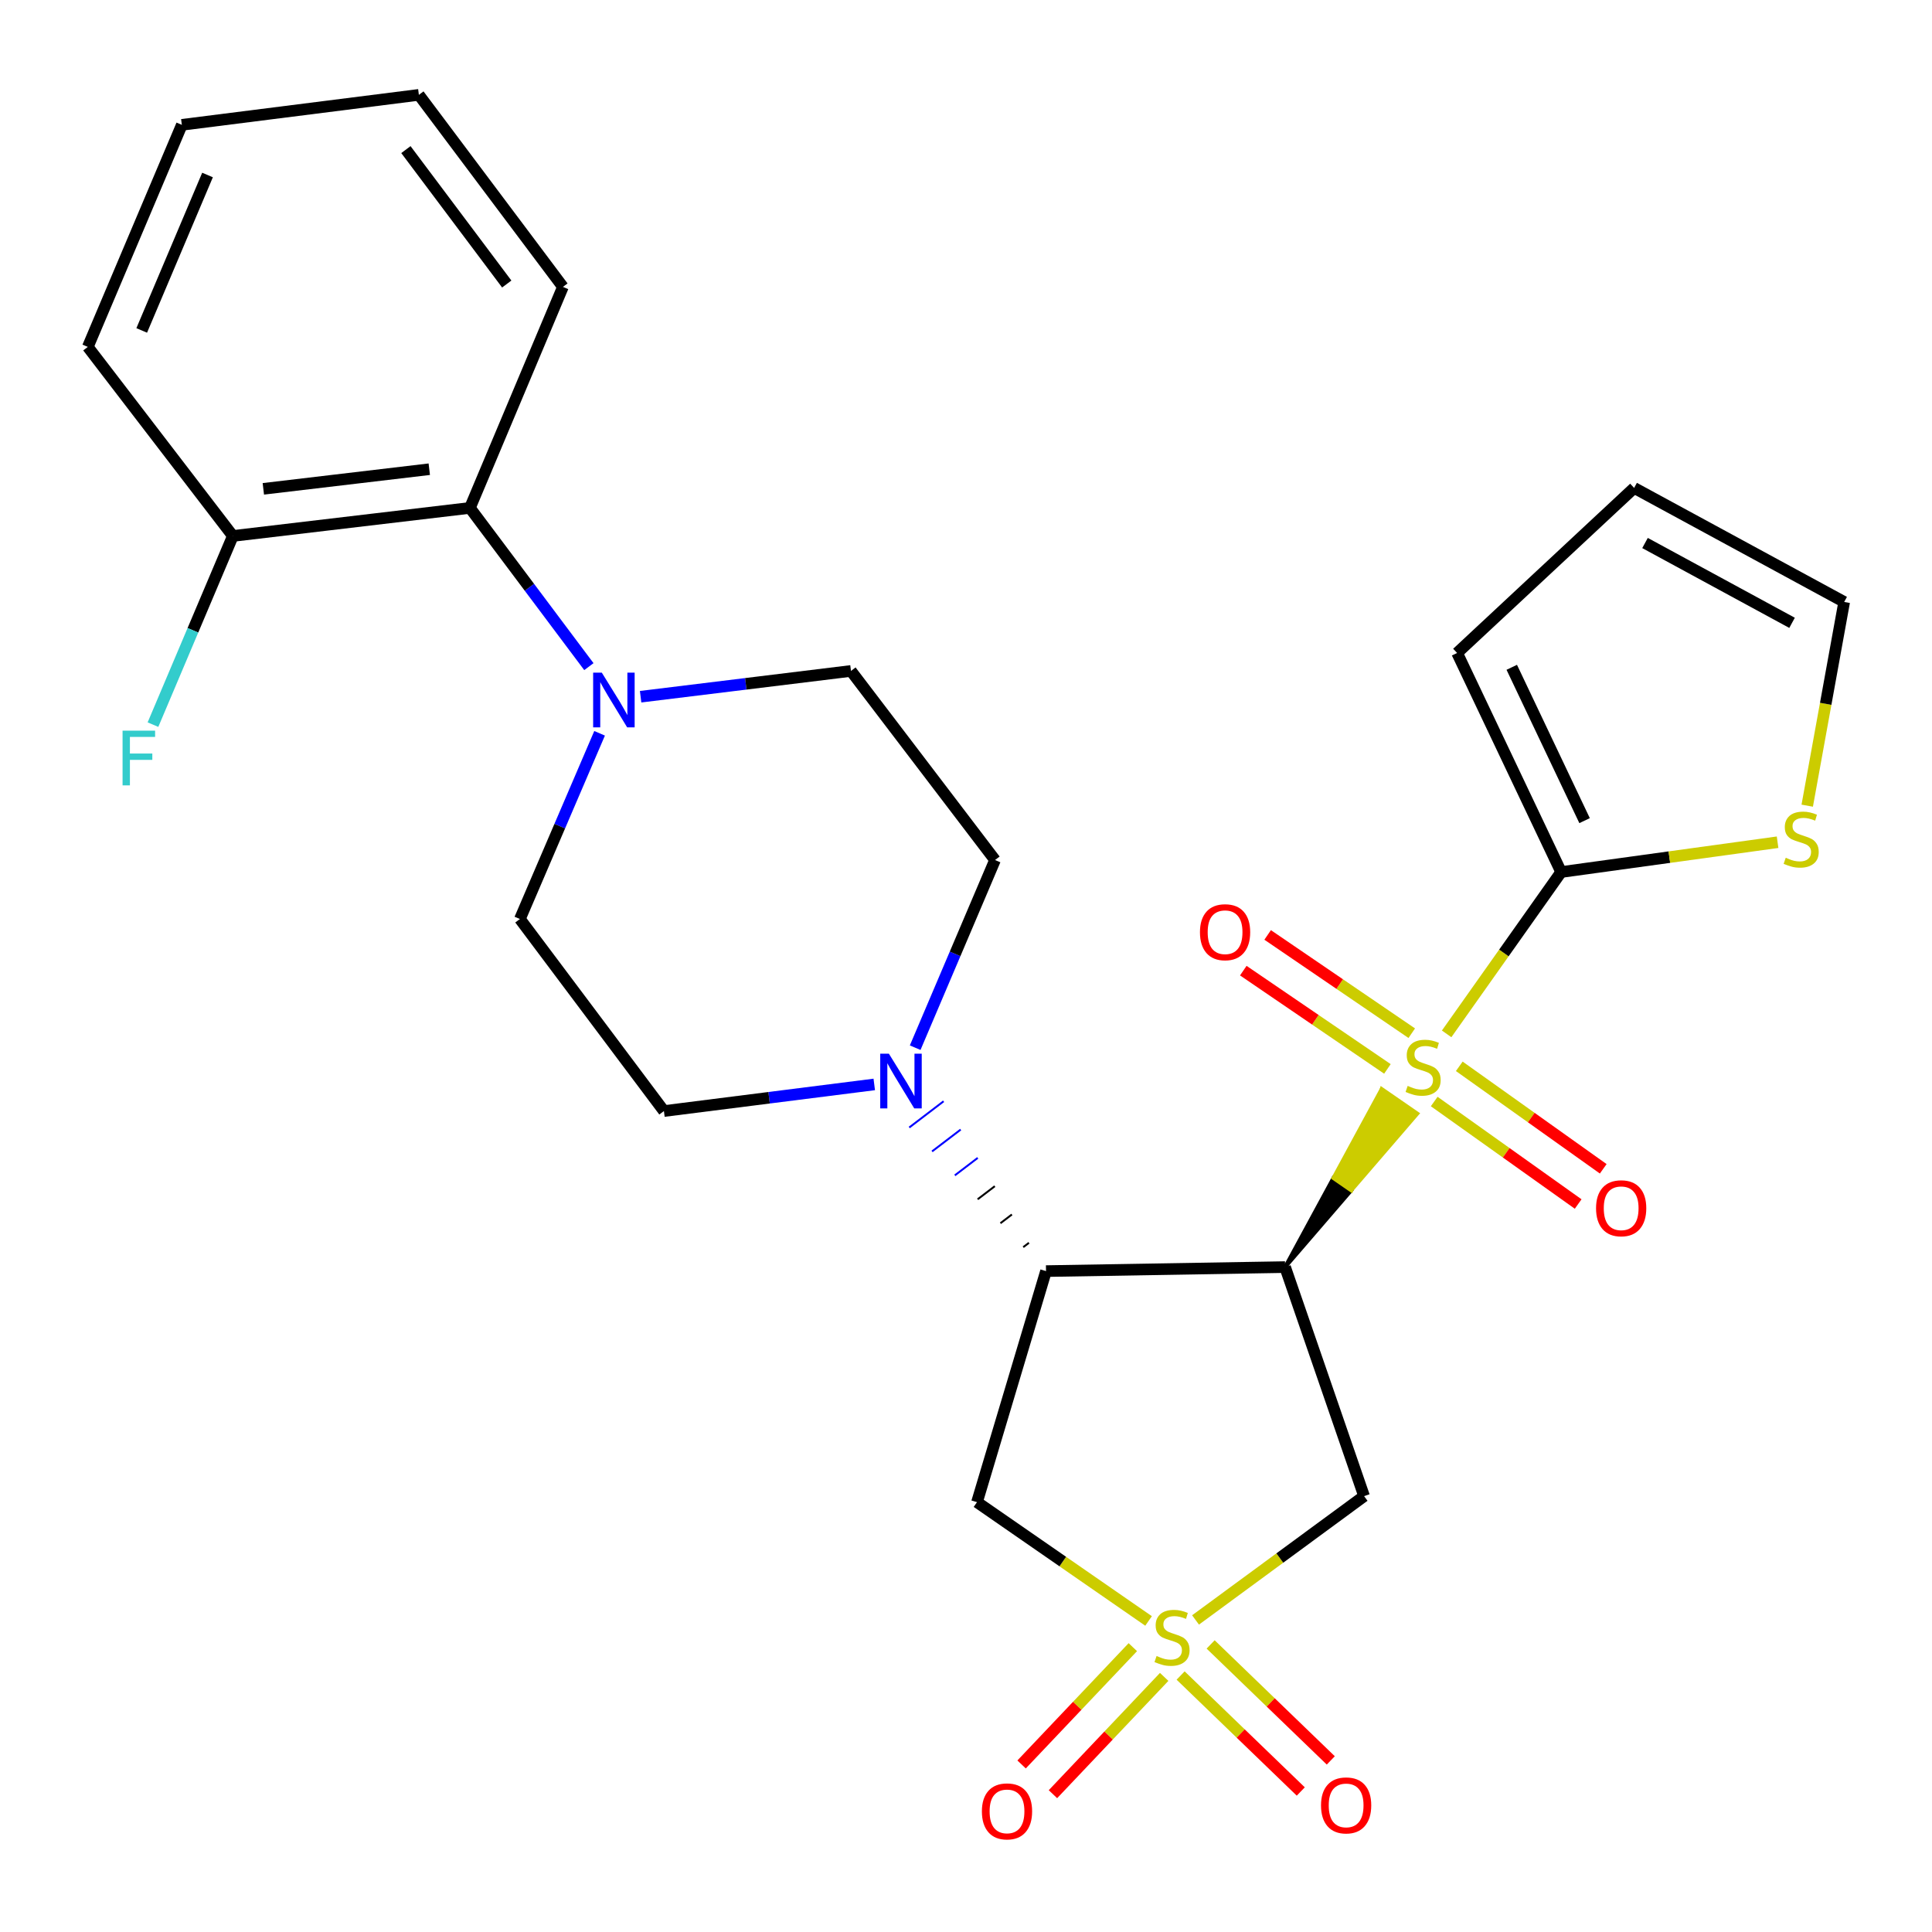 <?xml version='1.0' encoding='iso-8859-1'?>
<svg version='1.1' baseProfile='full'
              xmlns='http://www.w3.org/2000/svg'
                      xmlns:rdkit='http://www.rdkit.org/xml'
                      xmlns:xlink='http://www.w3.org/1999/xlink'
                  xml:space='preserve'
width='1000px' height='1000px' viewBox='0 0 1000 1000'>
<!-- END OF HEADER -->
<rect style='opacity:1.0;fill:#FFFFFF;stroke:none' width='1000' height='1000' x='0' y='0'> </rect>
<path class='bond-0' d='M 665.164,655.845 L 699.375,616.12 L 690.17,609.768 Z' style='fill:#000000;fill-rule:evenodd;fill-opacity:1;stroke:#000000;stroke-width:2px;stroke-linecap:butt;stroke-linejoin:miter;stroke-opacity:1;' />
<path class='bond-0' d='M 699.375,616.12 L 715.176,563.69 L 733.586,576.396 Z' style='fill:#CCCC00;fill-rule:evenodd;fill-opacity:1;stroke:#CCCC00;stroke-width:2px;stroke-linecap:butt;stroke-linejoin:miter;stroke-opacity:1;' />
<path class='bond-0' d='M 699.375,616.12 L 690.17,609.768 L 715.176,563.69 Z' style='fill:#CCCC00;fill-rule:evenodd;fill-opacity:1;stroke:#CCCC00;stroke-width:2px;stroke-linecap:butt;stroke-linejoin:miter;stroke-opacity:1;' />
<path class='bond-4' d='M 748.777,535.128 L 778.412,493.245' style='fill:none;fill-rule:evenodd;stroke:#CCCC00;stroke-width:6px;stroke-linecap:butt;stroke-linejoin:miter;stroke-opacity:1' />
<path class='bond-4' d='M 778.412,493.245 L 808.047,451.363' style='fill:none;fill-rule:evenodd;stroke:#000000;stroke-width:6px;stroke-linecap:butt;stroke-linejoin:miter;stroke-opacity:1' />
<path class='bond-10' d='M 742.344,570.146 L 779.6,596.67' style='fill:none;fill-rule:evenodd;stroke:#CCCC00;stroke-width:6px;stroke-linecap:butt;stroke-linejoin:miter;stroke-opacity:1' />
<path class='bond-10' d='M 779.6,596.67 L 816.856,623.195' style='fill:none;fill-rule:evenodd;stroke:#FF0000;stroke-width:6px;stroke-linecap:butt;stroke-linejoin:miter;stroke-opacity:1' />
<path class='bond-10' d='M 755.318,551.924 L 792.574,578.449' style='fill:none;fill-rule:evenodd;stroke:#CCCC00;stroke-width:6px;stroke-linecap:butt;stroke-linejoin:miter;stroke-opacity:1' />
<path class='bond-10' d='M 792.574,578.449 L 829.829,604.974' style='fill:none;fill-rule:evenodd;stroke:#FF0000;stroke-width:6px;stroke-linecap:butt;stroke-linejoin:miter;stroke-opacity:1' />
<path class='bond-11' d='M 730.724,534.783 L 693.428,509.351' style='fill:none;fill-rule:evenodd;stroke:#CCCC00;stroke-width:6px;stroke-linecap:butt;stroke-linejoin:miter;stroke-opacity:1' />
<path class='bond-11' d='M 693.428,509.351 L 656.131,483.918' style='fill:none;fill-rule:evenodd;stroke:#FF0000;stroke-width:6px;stroke-linecap:butt;stroke-linejoin:miter;stroke-opacity:1' />
<path class='bond-11' d='M 718.122,553.264 L 680.826,527.831' style='fill:none;fill-rule:evenodd;stroke:#CCCC00;stroke-width:6px;stroke-linecap:butt;stroke-linejoin:miter;stroke-opacity:1' />
<path class='bond-11' d='M 680.826,527.831 L 643.529,502.399' style='fill:none;fill-rule:evenodd;stroke:#FF0000;stroke-width:6px;stroke-linecap:butt;stroke-linejoin:miter;stroke-opacity:1' />
<path class='bond-2' d='M 665.164,655.845 L 541.418,657.92' style='fill:none;fill-rule:evenodd;stroke:#000000;stroke-width:6px;stroke-linecap:butt;stroke-linejoin:miter;stroke-opacity:1' />
<path class='bond-3' d='M 665.164,655.845 L 706.048,774.396' style='fill:none;fill-rule:evenodd;stroke:#000000;stroke-width:6px;stroke-linecap:butt;stroke-linejoin:miter;stroke-opacity:1' />
<path class='bond-1' d='M 618.81,838.481 L 662.429,806.438' style='fill:none;fill-rule:evenodd;stroke:#CCCC00;stroke-width:6px;stroke-linecap:butt;stroke-linejoin:miter;stroke-opacity:1' />
<path class='bond-1' d='M 662.429,806.438 L 706.048,774.396' style='fill:none;fill-rule:evenodd;stroke:#000000;stroke-width:6px;stroke-linecap:butt;stroke-linejoin:miter;stroke-opacity:1' />
<path class='bond-12' d='M 586.348,852.566 L 557.559,882.921' style='fill:none;fill-rule:evenodd;stroke:#CCCC00;stroke-width:6px;stroke-linecap:butt;stroke-linejoin:miter;stroke-opacity:1' />
<path class='bond-12' d='M 557.559,882.921 L 528.771,913.276' style='fill:none;fill-rule:evenodd;stroke:#FF0000;stroke-width:6px;stroke-linecap:butt;stroke-linejoin:miter;stroke-opacity:1' />
<path class='bond-12' d='M 602.578,867.958 L 573.789,898.313' style='fill:none;fill-rule:evenodd;stroke:#CCCC00;stroke-width:6px;stroke-linecap:butt;stroke-linejoin:miter;stroke-opacity:1' />
<path class='bond-12' d='M 573.789,898.313 L 545.001,928.668' style='fill:none;fill-rule:evenodd;stroke:#FF0000;stroke-width:6px;stroke-linecap:butt;stroke-linejoin:miter;stroke-opacity:1' />
<path class='bond-13' d='M 611.09,867.249 L 642.184,897.263' style='fill:none;fill-rule:evenodd;stroke:#CCCC00;stroke-width:6px;stroke-linecap:butt;stroke-linejoin:miter;stroke-opacity:1' />
<path class='bond-13' d='M 642.184,897.263 L 673.279,927.277' style='fill:none;fill-rule:evenodd;stroke:#FF0000;stroke-width:6px;stroke-linecap:butt;stroke-linejoin:miter;stroke-opacity:1' />
<path class='bond-13' d='M 626.624,851.155 L 657.719,881.169' style='fill:none;fill-rule:evenodd;stroke:#CCCC00;stroke-width:6px;stroke-linecap:butt;stroke-linejoin:miter;stroke-opacity:1' />
<path class='bond-13' d='M 657.719,881.169 L 688.813,911.183' style='fill:none;fill-rule:evenodd;stroke:#FF0000;stroke-width:6px;stroke-linecap:butt;stroke-linejoin:miter;stroke-opacity:1' />
<path class='bond-28' d='M 594.497,839.003 L 550.094,808.259' style='fill:none;fill-rule:evenodd;stroke:#CCCC00;stroke-width:6px;stroke-linecap:butt;stroke-linejoin:miter;stroke-opacity:1' />
<path class='bond-28' d='M 550.094,808.259 L 505.691,777.515' style='fill:none;fill-rule:evenodd;stroke:#000000;stroke-width:6px;stroke-linecap:butt;stroke-linejoin:miter;stroke-opacity:1' />
<path class='bond-5' d='M 541.418,657.92 L 505.691,777.515' style='fill:none;fill-rule:evenodd;stroke:#000000;stroke-width:6px;stroke-linecap:butt;stroke-linejoin:miter;stroke-opacity:1' />
<path class='bond-6' d='M 532.583,643.27 L 529.619,645.532' style='fill:none;fill-rule:evenodd;stroke:#000000;stroke-width:1.0px;stroke-linecap:butt;stroke-linejoin:miter;stroke-opacity:1' />
<path class='bond-6' d='M 523.748,628.62 L 517.82,633.143' style='fill:none;fill-rule:evenodd;stroke:#000000;stroke-width:1.0px;stroke-linecap:butt;stroke-linejoin:miter;stroke-opacity:1' />
<path class='bond-6' d='M 514.912,613.97 L 506.021,620.755' style='fill:none;fill-rule:evenodd;stroke:#000000;stroke-width:1.0px;stroke-linecap:butt;stroke-linejoin:miter;stroke-opacity:1' />
<path class='bond-6' d='M 506.077,599.319 L 494.222,608.366' style='fill:none;fill-rule:evenodd;stroke:#0000FF;stroke-width:1.0px;stroke-linecap:butt;stroke-linejoin:miter;stroke-opacity:1' />
<path class='bond-6' d='M 497.241,584.669 L 482.423,595.977' style='fill:none;fill-rule:evenodd;stroke:#0000FF;stroke-width:1.0px;stroke-linecap:butt;stroke-linejoin:miter;stroke-opacity:1' />
<path class='bond-6' d='M 488.406,570.019 L 470.624,583.589' style='fill:none;fill-rule:evenodd;stroke:#0000FF;stroke-width:1.0px;stroke-linecap:butt;stroke-linejoin:miter;stroke-opacity:1' />
<path class='bond-8' d='M 808.047,451.363 L 864.06,443.648' style='fill:none;fill-rule:evenodd;stroke:#000000;stroke-width:6px;stroke-linecap:butt;stroke-linejoin:miter;stroke-opacity:1' />
<path class='bond-8' d='M 864.06,443.648 L 920.074,435.934' style='fill:none;fill-rule:evenodd;stroke:#CCCC00;stroke-width:6px;stroke-linecap:butt;stroke-linejoin:miter;stroke-opacity:1' />
<path class='bond-14' d='M 808.047,451.363 L 754.201,337.981' style='fill:none;fill-rule:evenodd;stroke:#000000;stroke-width:6px;stroke-linecap:butt;stroke-linejoin:miter;stroke-opacity:1' />
<path class='bond-14' d='M 820.175,424.76 L 782.484,345.393' style='fill:none;fill-rule:evenodd;stroke:#000000;stroke-width:6px;stroke-linecap:butt;stroke-linejoin:miter;stroke-opacity:1' />
<path class='bond-15' d='M 452.516,561.301 L 398.082,568.193' style='fill:none;fill-rule:evenodd;stroke:#0000FF;stroke-width:6px;stroke-linecap:butt;stroke-linejoin:miter;stroke-opacity:1' />
<path class='bond-15' d='M 398.082,568.193 L 343.647,575.084' style='fill:none;fill-rule:evenodd;stroke:#000000;stroke-width:6px;stroke-linecap:butt;stroke-linejoin:miter;stroke-opacity:1' />
<path class='bond-16' d='M 473.696,542.282 L 494.36,493.716' style='fill:none;fill-rule:evenodd;stroke:#0000FF;stroke-width:6px;stroke-linecap:butt;stroke-linejoin:miter;stroke-opacity:1' />
<path class='bond-16' d='M 494.36,493.716 L 515.024,445.15' style='fill:none;fill-rule:evenodd;stroke:#000000;stroke-width:6px;stroke-linecap:butt;stroke-linejoin:miter;stroke-opacity:1' />
<path class='bond-7' d='M 331.58,360.618 L 386.022,353.947' style='fill:none;fill-rule:evenodd;stroke:#0000FF;stroke-width:6px;stroke-linecap:butt;stroke-linejoin:miter;stroke-opacity:1' />
<path class='bond-7' d='M 386.022,353.947 L 440.463,347.277' style='fill:none;fill-rule:evenodd;stroke:#000000;stroke-width:6px;stroke-linecap:butt;stroke-linejoin:miter;stroke-opacity:1' />
<path class='bond-9' d='M 304.806,345.047 L 274.016,303.973' style='fill:none;fill-rule:evenodd;stroke:#0000FF;stroke-width:6px;stroke-linecap:butt;stroke-linejoin:miter;stroke-opacity:1' />
<path class='bond-9' d='M 274.016,303.973 L 243.226,262.899' style='fill:none;fill-rule:evenodd;stroke:#000000;stroke-width:6px;stroke-linecap:butt;stroke-linejoin:miter;stroke-opacity:1' />
<path class='bond-29' d='M 310.349,379.557 L 289.724,427.62' style='fill:none;fill-rule:evenodd;stroke:#0000FF;stroke-width:6px;stroke-linecap:butt;stroke-linejoin:miter;stroke-opacity:1' />
<path class='bond-29' d='M 289.724,427.62 L 269.099,475.682' style='fill:none;fill-rule:evenodd;stroke:#000000;stroke-width:6px;stroke-linecap:butt;stroke-linejoin:miter;stroke-opacity:1' />
<path class='bond-19' d='M 935.416,417.014 L 944.981,364.295' style='fill:none;fill-rule:evenodd;stroke:#CCCC00;stroke-width:6px;stroke-linecap:butt;stroke-linejoin:miter;stroke-opacity:1' />
<path class='bond-19' d='M 944.981,364.295 L 954.545,311.575' style='fill:none;fill-rule:evenodd;stroke:#000000;stroke-width:6px;stroke-linecap:butt;stroke-linejoin:miter;stroke-opacity:1' />
<path class='bond-20' d='M 243.226,262.899 L 120.525,277.414' style='fill:none;fill-rule:evenodd;stroke:#000000;stroke-width:6px;stroke-linecap:butt;stroke-linejoin:miter;stroke-opacity:1' />
<path class='bond-20' d='M 222.193,242.863 L 136.302,253.023' style='fill:none;fill-rule:evenodd;stroke:#000000;stroke-width:6px;stroke-linecap:butt;stroke-linejoin:miter;stroke-opacity:1' />
<path class='bond-23' d='M 243.226,262.899 L 291.367,148.498' style='fill:none;fill-rule:evenodd;stroke:#000000;stroke-width:6px;stroke-linecap:butt;stroke-linejoin:miter;stroke-opacity:1' />
<path class='bond-21' d='M 754.201,337.981 L 845.824,252.548' style='fill:none;fill-rule:evenodd;stroke:#000000;stroke-width:6px;stroke-linecap:butt;stroke-linejoin:miter;stroke-opacity:1' />
<path class='bond-18' d='M 343.647,575.084 L 269.099,475.682' style='fill:none;fill-rule:evenodd;stroke:#000000;stroke-width:6px;stroke-linecap:butt;stroke-linejoin:miter;stroke-opacity:1' />
<path class='bond-17' d='M 515.024,445.15 L 440.463,347.277' style='fill:none;fill-rule:evenodd;stroke:#000000;stroke-width:6px;stroke-linecap:butt;stroke-linejoin:miter;stroke-opacity:1' />
<path class='bond-27' d='M 954.545,311.575 L 845.824,252.548' style='fill:none;fill-rule:evenodd;stroke:#000000;stroke-width:6px;stroke-linecap:butt;stroke-linejoin:miter;stroke-opacity:1' />
<path class='bond-27' d='M 927.565,322.378 L 851.46,281.059' style='fill:none;fill-rule:evenodd;stroke:#000000;stroke-width:6px;stroke-linecap:butt;stroke-linejoin:miter;stroke-opacity:1' />
<path class='bond-22' d='M 120.525,277.414 L 99.851,326.241' style='fill:none;fill-rule:evenodd;stroke:#000000;stroke-width:6px;stroke-linecap:butt;stroke-linejoin:miter;stroke-opacity:1' />
<path class='bond-22' d='M 99.851,326.241 L 79.178,375.068' style='fill:none;fill-rule:evenodd;stroke:#33CCCC;stroke-width:6px;stroke-linecap:butt;stroke-linejoin:miter;stroke-opacity:1' />
<path class='bond-24' d='M 120.525,277.414 L 45.455,179.553' style='fill:none;fill-rule:evenodd;stroke:#000000;stroke-width:6px;stroke-linecap:butt;stroke-linejoin:miter;stroke-opacity:1' />
<path class='bond-25' d='M 291.367,148.498 L 216.807,49.097' style='fill:none;fill-rule:evenodd;stroke:#000000;stroke-width:6px;stroke-linecap:butt;stroke-linejoin:miter;stroke-opacity:1' />
<path class='bond-25' d='M 262.29,147.01 L 210.097,77.429' style='fill:none;fill-rule:evenodd;stroke:#000000;stroke-width:6px;stroke-linecap:butt;stroke-linejoin:miter;stroke-opacity:1' />
<path class='bond-30' d='M 45.455,179.553 L 94.118,64.618' style='fill:none;fill-rule:evenodd;stroke:#000000;stroke-width:6px;stroke-linecap:butt;stroke-linejoin:miter;stroke-opacity:1' />
<path class='bond-30' d='M 73.352,171.034 L 107.416,90.579' style='fill:none;fill-rule:evenodd;stroke:#000000;stroke-width:6px;stroke-linecap:butt;stroke-linejoin:miter;stroke-opacity:1' />
<path class='bond-26' d='M 216.807,49.097 L 94.118,64.618' style='fill:none;fill-rule:evenodd;stroke:#000000;stroke-width:6px;stroke-linecap:butt;stroke-linejoin:miter;stroke-opacity:1' />
<path  class='atom-0' d='M 728.605 562.05
Q 728.925 562.17, 730.245 562.73
Q 731.565 563.29, 733.005 563.65
Q 734.485 563.97, 735.925 563.97
Q 738.605 563.97, 740.165 562.69
Q 741.725 561.37, 741.725 559.09
Q 741.725 557.53, 740.925 556.57
Q 740.165 555.61, 738.965 555.09
Q 737.765 554.57, 735.765 553.97
Q 733.245 553.21, 731.725 552.49
Q 730.245 551.77, 729.165 550.25
Q 728.125 548.73, 728.125 546.17
Q 728.125 542.61, 730.525 540.41
Q 732.965 538.21, 737.765 538.21
Q 741.045 538.21, 744.765 539.77
L 743.845 542.85
Q 740.445 541.45, 737.885 541.45
Q 735.125 541.45, 733.605 542.61
Q 732.085 543.73, 732.125 545.69
Q 732.125 547.21, 732.885 548.13
Q 733.685 549.05, 734.805 549.57
Q 735.965 550.09, 737.885 550.69
Q 740.445 551.49, 741.965 552.29
Q 743.485 553.09, 744.565 554.73
Q 745.685 556.33, 745.685 559.09
Q 745.685 563.01, 743.045 565.13
Q 740.445 567.21, 736.085 567.21
Q 733.565 567.21, 731.645 566.65
Q 729.765 566.13, 727.525 565.21
L 728.605 562.05
' fill='#CCCC00'/>
<path  class='atom-2' d='M 598.646 857.136
Q 598.966 857.256, 600.286 857.816
Q 601.606 858.376, 603.046 858.736
Q 604.526 859.056, 605.966 859.056
Q 608.646 859.056, 610.206 857.776
Q 611.766 856.456, 611.766 854.176
Q 611.766 852.616, 610.966 851.656
Q 610.206 850.696, 609.006 850.176
Q 607.806 849.656, 605.806 849.056
Q 603.286 848.296, 601.766 847.576
Q 600.286 846.856, 599.206 845.336
Q 598.166 843.816, 598.166 841.256
Q 598.166 837.696, 600.566 835.496
Q 603.006 833.296, 607.806 833.296
Q 611.086 833.296, 614.806 834.856
L 613.886 837.936
Q 610.486 836.536, 607.926 836.536
Q 605.166 836.536, 603.646 837.696
Q 602.126 838.816, 602.166 840.776
Q 602.166 842.296, 602.926 843.216
Q 603.726 844.136, 604.846 844.656
Q 606.006 845.176, 607.926 845.776
Q 610.486 846.576, 612.006 847.376
Q 613.526 848.176, 614.606 849.816
Q 615.726 851.416, 615.726 854.176
Q 615.726 858.096, 613.086 860.216
Q 610.486 862.296, 606.126 862.296
Q 603.606 862.296, 601.686 861.736
Q 599.806 861.216, 597.566 860.296
L 598.646 857.136
' fill='#CCCC00'/>
<path  class='atom-7' d='M 460.088 545.39
L 469.368 560.39
Q 470.288 561.87, 471.768 564.55
Q 473.248 567.23, 473.328 567.39
L 473.328 545.39
L 477.088 545.39
L 477.088 573.71
L 473.208 573.71
L 463.248 557.31
Q 462.088 555.39, 460.848 553.19
Q 459.648 550.99, 459.288 550.31
L 459.288 573.71
L 455.608 573.71
L 455.608 545.39
L 460.088 545.39
' fill='#0000FF'/>
<path  class='atom-8' d='M 311.489 348.153
L 320.769 363.153
Q 321.689 364.633, 323.169 367.313
Q 324.649 369.993, 324.729 370.153
L 324.729 348.153
L 328.489 348.153
L 328.489 376.473
L 324.609 376.473
L 314.649 360.073
Q 313.489 358.153, 312.249 355.953
Q 311.049 353.753, 310.689 353.073
L 310.689 376.473
L 307.009 376.473
L 307.009 348.153
L 311.489 348.153
' fill='#0000FF'/>
<path  class='atom-9' d='M 924.289 443.971
Q 924.609 444.091, 925.929 444.651
Q 927.249 445.211, 928.689 445.571
Q 930.169 445.891, 931.609 445.891
Q 934.289 445.891, 935.849 444.611
Q 937.409 443.291, 937.409 441.011
Q 937.409 439.451, 936.609 438.491
Q 935.849 437.531, 934.649 437.011
Q 933.449 436.491, 931.449 435.891
Q 928.929 435.131, 927.409 434.411
Q 925.929 433.691, 924.849 432.171
Q 923.809 430.651, 923.809 428.091
Q 923.809 424.531, 926.209 422.331
Q 928.649 420.131, 933.449 420.131
Q 936.729 420.131, 940.449 421.691
L 939.529 424.771
Q 936.129 423.371, 933.569 423.371
Q 930.809 423.371, 929.289 424.531
Q 927.769 425.651, 927.809 427.611
Q 927.809 429.131, 928.569 430.051
Q 929.369 430.971, 930.489 431.491
Q 931.649 432.011, 933.569 432.611
Q 936.129 433.411, 937.649 434.211
Q 939.169 435.011, 940.249 436.651
Q 941.369 438.251, 941.369 441.011
Q 941.369 444.931, 938.729 447.051
Q 936.129 449.131, 931.769 449.131
Q 929.249 449.131, 927.329 448.571
Q 925.449 448.051, 923.209 447.131
L 924.289 443.971
' fill='#CCCC00'/>
<path  class='atom-11' d='M 826.113 625.393
Q 826.113 618.593, 829.473 614.793
Q 832.833 610.993, 839.113 610.993
Q 845.393 610.993, 848.753 614.793
Q 852.113 618.593, 852.113 625.393
Q 852.113 632.273, 848.713 636.193
Q 845.313 640.073, 839.113 640.073
Q 832.873 640.073, 829.473 636.193
Q 826.113 632.313, 826.113 625.393
M 839.113 636.873
Q 843.433 636.873, 845.753 633.993
Q 848.113 631.073, 848.113 625.393
Q 848.113 619.833, 845.753 617.033
Q 843.433 614.193, 839.113 614.193
Q 834.793 614.193, 832.433 616.993
Q 830.113 619.793, 830.113 625.393
Q 830.113 631.113, 832.433 633.993
Q 834.793 636.873, 839.113 636.873
' fill='#FF0000'/>
<path  class='atom-12' d='M 621.097 482.51
Q 621.097 475.71, 624.457 471.91
Q 627.817 468.11, 634.097 468.11
Q 640.377 468.11, 643.737 471.91
Q 647.097 475.71, 647.097 482.51
Q 647.097 489.39, 643.697 493.31
Q 640.297 497.19, 634.097 497.19
Q 627.857 497.19, 624.457 493.31
Q 621.097 489.43, 621.097 482.51
M 634.097 493.99
Q 638.417 493.99, 640.737 491.11
Q 643.097 488.19, 643.097 482.51
Q 643.097 476.95, 640.737 474.15
Q 638.417 471.31, 634.097 471.31
Q 629.777 471.31, 627.417 474.11
Q 625.097 476.91, 625.097 482.51
Q 625.097 488.23, 627.417 491.11
Q 629.777 493.99, 634.097 493.99
' fill='#FF0000'/>
<path  class='atom-13' d='M 508.225 937.565
Q 508.225 930.765, 511.585 926.965
Q 514.945 923.165, 521.225 923.165
Q 527.505 923.165, 530.865 926.965
Q 534.225 930.765, 534.225 937.565
Q 534.225 944.445, 530.825 948.365
Q 527.425 952.245, 521.225 952.245
Q 514.985 952.245, 511.585 948.365
Q 508.225 944.485, 508.225 937.565
M 521.225 949.045
Q 525.545 949.045, 527.865 946.165
Q 530.225 943.245, 530.225 937.565
Q 530.225 932.005, 527.865 929.205
Q 525.545 926.365, 521.225 926.365
Q 516.905 926.365, 514.545 929.165
Q 512.225 931.965, 512.225 937.565
Q 512.225 943.285, 514.545 946.165
Q 516.905 949.045, 521.225 949.045
' fill='#FF0000'/>
<path  class='atom-14' d='M 683.753 934.471
Q 683.753 927.671, 687.113 923.871
Q 690.473 920.071, 696.753 920.071
Q 703.033 920.071, 706.393 923.871
Q 709.753 927.671, 709.753 934.471
Q 709.753 941.351, 706.353 945.271
Q 702.953 949.151, 696.753 949.151
Q 690.513 949.151, 687.113 945.271
Q 683.753 941.391, 683.753 934.471
M 696.753 945.951
Q 701.073 945.951, 703.393 943.071
Q 705.753 940.151, 705.753 934.471
Q 705.753 928.911, 703.393 926.111
Q 701.073 923.271, 696.753 923.271
Q 692.433 923.271, 690.073 926.071
Q 687.753 928.871, 687.753 934.471
Q 687.753 940.191, 690.073 943.071
Q 692.433 945.951, 696.753 945.951
' fill='#FF0000'/>
<path  class='atom-23' d='M 63.441 378.188
L 80.281 378.188
L 80.281 381.428
L 67.241 381.428
L 67.241 390.028
L 78.841 390.028
L 78.841 393.308
L 67.241 393.308
L 67.241 406.508
L 63.441 406.508
L 63.441 378.188
' fill='#33CCCC'/>
</svg>
